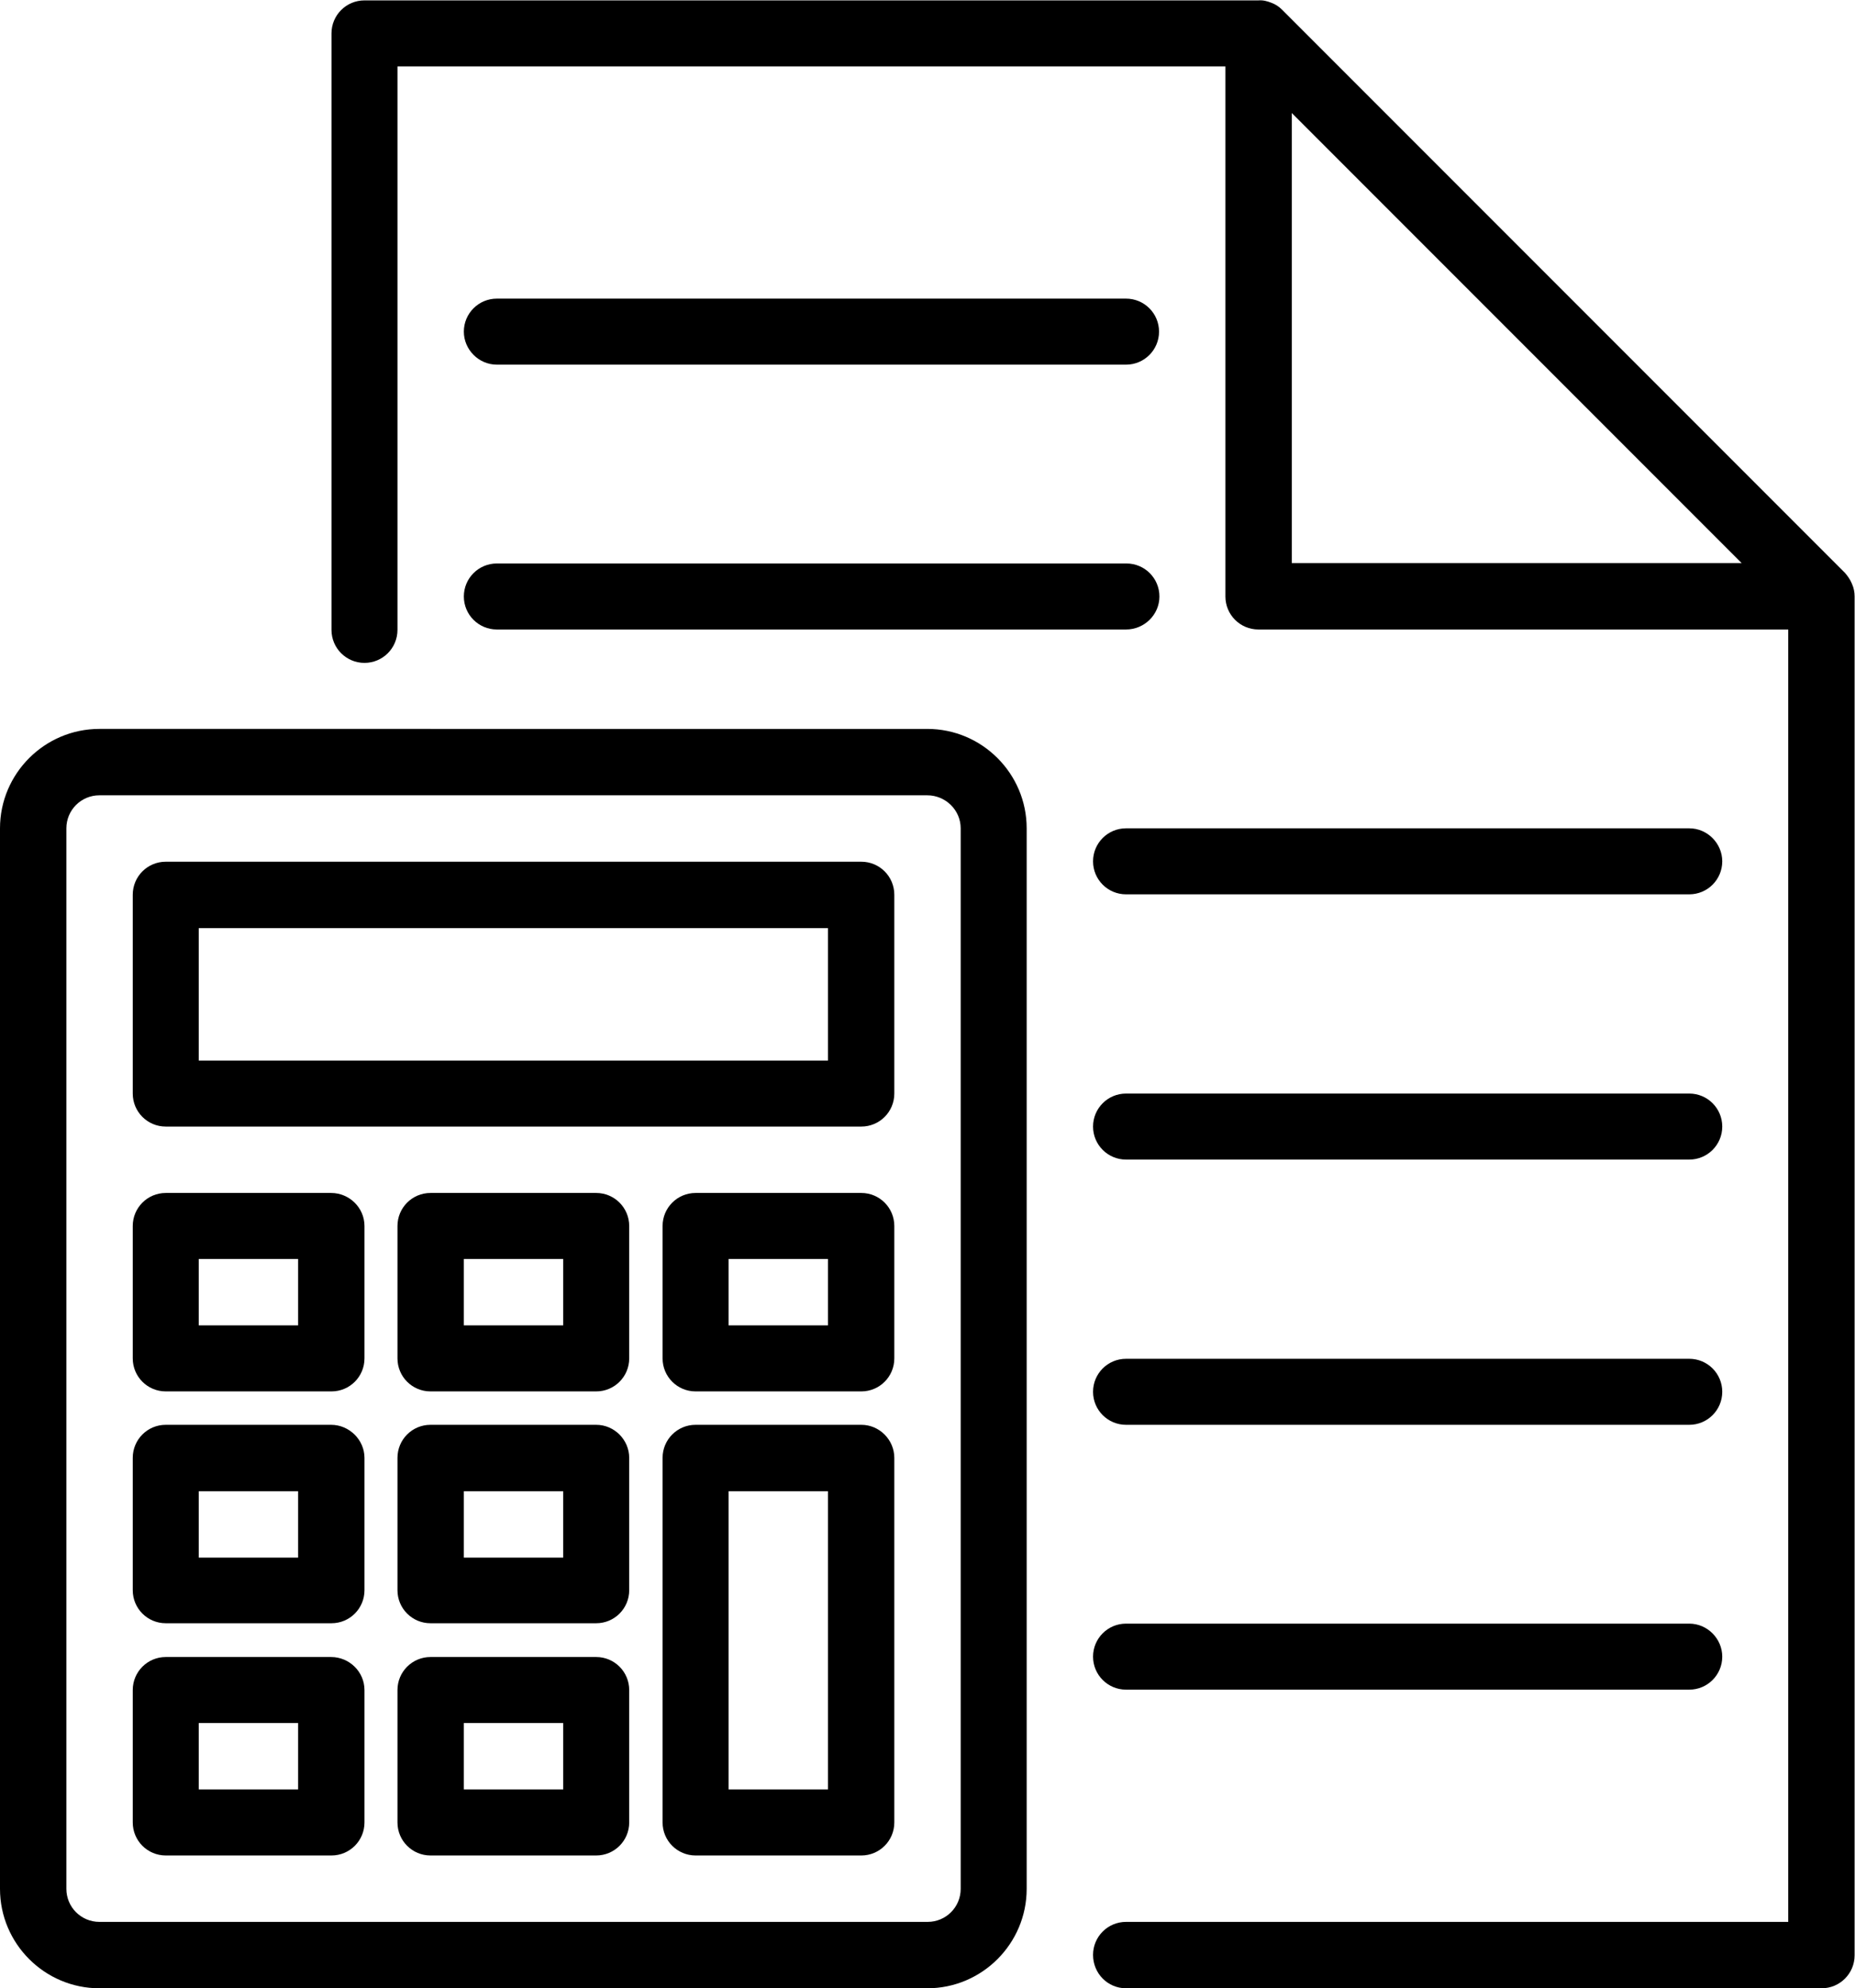 <?xml version="1.0" encoding="utf-8"?>
<!-- Generator: Adobe Illustrator 23.0.0, SVG Export Plug-In . SVG Version: 6.00 Build 0)  -->
<svg version="1.1" id="Layer_1" xmlns="http://www.w3.org/2000/svg" xmlns:xlink="http://www.w3.org/1999/xlink" x="0px" y="0px"
	 viewBox="0 0 477.9 512" style="enable-background:new 0 0 477.9 512;" xml:space="preserve">
<path d="M25.6,187.7C11.5,187.7,0,199.2,0,213.3v273.1C0,500.5,11.5,512,25.6,512h213.3c14.1,0,25.6-11.5,25.6-25.6V213.3
	c0-14.1-11.5-25.6-25.6-25.6H25.6z M247.5,213.3v273.1c0,4.7-3.8,8.5-8.5,8.5H25.6c-4.7,0-8.5-3.8-8.5-8.5V213.3
	c0-4.7,3.8-8.5,8.5-8.5h213.3C243.6,204.8,247.5,208.6,247.5,213.3z"/>
<path d="M221.9,221.9H42.7c-4.7,0-8.5,3.8-8.5,8.5v51.2c0,4.7,3.8,8.5,8.5,8.5h179.2c4.7,0,8.5-3.8,8.5-8.5v-51.2
	C230.4,225.7,226.6,221.9,221.9,221.9z M213.3,273.1H51.2v-34.1h162.1V273.1z"/>
<path d="M85.3,307.2H42.7c-4.7,0-8.5,3.8-8.5,8.5v34.1c0,4.7,3.8,8.5,8.5,8.5h42.7c4.7,0,8.5-3.8,8.5-8.5v-34.1
	C93.9,311,90,307.2,85.3,307.2z M76.8,341.3H51.2v-17.1h25.6V341.3z"/>
<path d="M153.6,307.2h-42.7c-4.7,0-8.5,3.8-8.5,8.5v34.1c0,4.7,3.8,8.5,8.5,8.5h42.7c4.7,0,8.5-3.8,8.5-8.5v-34.1
	C162.1,311,158.3,307.2,153.6,307.2z M145.1,341.3h-25.6v-17.1h25.6V341.3z"/>
<path d="M221.9,307.2h-42.7c-4.7,0-8.5,3.8-8.5,8.5v34.1c0,4.7,3.8,8.5,8.5,8.5h42.7c4.7,0,8.5-3.8,8.5-8.5v-34.1
	C230.4,311,226.6,307.2,221.9,307.2z M213.3,341.3h-25.6v-17.1h25.6V341.3z"/>
<path d="M85.3,366.9H42.7c-4.7,0-8.5,3.8-8.5,8.5v34.1c0,4.7,3.8,8.5,8.5,8.5h42.7c4.7,0,8.5-3.8,8.5-8.5v-34.1
	C93.9,370.8,90,366.9,85.3,366.9z M76.8,401.1H51.2V384h25.6V401.1z"/>
<path d="M153.6,366.9h-42.7c-4.7,0-8.5,3.8-8.5,8.5v34.1c0,4.7,3.8,8.5,8.5,8.5h42.7c4.7,0,8.5-3.8,8.5-8.5v-34.1
	C162.1,370.8,158.3,366.9,153.6,366.9z M145.1,401.1h-25.6V384h25.6V401.1z"/>
<path d="M221.9,366.9h-42.7c-4.7,0-8.5,3.8-8.5,8.5v93.9c0,4.7,3.8,8.5,8.5,8.5h42.7c4.7,0,8.5-3.8,8.5-8.5v-93.9
	C230.4,370.8,226.6,366.9,221.9,366.9z M213.3,460.8h-25.6V384h25.6V460.8z"/>
<path d="M85.3,426.7H42.7c-4.7,0-8.5,3.8-8.5,8.5v34.1c0,4.7,3.8,8.5,8.5,8.5h42.7c4.7,0,8.5-3.8,8.5-8.5v-34.1
	C93.9,430.5,90,426.7,85.3,426.7z M76.8,460.8H51.2v-17.1h25.6V460.8z"/>
<path d="M153.6,426.7h-42.7c-4.7,0-8.5,3.8-8.5,8.5v34.1c0,4.7,3.8,8.5,8.5,8.5h42.7c4.7,0,8.5-3.8,8.5-8.5v-34.1
	C162.1,430.5,158.3,426.7,153.6,426.7z M145.1,460.8h-25.6v-17.1h25.6V460.8z"/>
<path d="M290.1,512h179.2c4.7,0,8.5-3.8,8.5-8.5V153.6c0-1.1-0.2-2.2-0.7-3.3c-0.4-1-1.1-2-1.8-2.8L330.3,2.5
	c-0.8-0.8-1.7-1.4-2.8-1.8c-1-0.4-2.1-0.7-3.3-0.6H93.9c-4.7,0-8.5,3.8-8.5,8.5v153.6c0,4.7,3.8,8.5,8.5,8.5c4.7,0,8.5-3.8,8.5-8.5
	V17.1h213.3v136.5c0,4.7,3.8,8.5,8.5,8.5h136.5v332.8H290.1c-4.7,0-8.5,3.8-8.5,8.5C281.6,508.2,285.4,512,290.1,512z M332.8,29.1
	l115.9,115.9H332.8V29.1z"/>
<path d="M128,93.9h162.1c4.7,0,8.5-3.8,8.5-8.5c0-4.7-3.8-8.5-8.5-8.5H128c-4.7,0-8.5,3.8-8.5,8.5C119.5,90,123.3,93.9,128,93.9z"/>
<path d="M298.7,153.6c0-4.7-3.8-8.5-8.5-8.5H128c-4.7,0-8.5,3.8-8.5,8.5c0,4.7,3.8,8.5,8.5,8.5h162.1
	C294.8,162.1,298.7,158.3,298.7,153.6z"/>
<path d="M435.2,213.3H290.1c-4.7,0-8.5,3.8-8.5,8.5c0,4.7,3.8,8.5,8.5,8.5h145.1c4.7,0,8.5-3.8,8.5-8.5
	C443.7,217.2,439.9,213.3,435.2,213.3z"/>
<path d="M435.2,281.6H290.1c-4.7,0-8.5,3.8-8.5,8.5s3.8,8.5,8.5,8.5h145.1c4.7,0,8.5-3.8,8.5-8.5S439.9,281.6,435.2,281.6z"/>
<path d="M435.2,349.9H290.1c-4.7,0-8.5,3.8-8.5,8.5c0,4.7,3.8,8.5,8.5,8.5h145.1c4.7,0,8.5-3.8,8.5-8.5
	C443.7,353.7,439.9,349.9,435.2,349.9z"/>
<path d="M435.2,418.1H290.1c-4.7,0-8.5,3.8-8.5,8.5c0,4.7,3.8,8.5,8.5,8.5h145.1c4.7,0,8.5-3.8,8.5-8.5
	C443.7,422,439.9,418.1,435.2,418.1z"/>
</svg>
